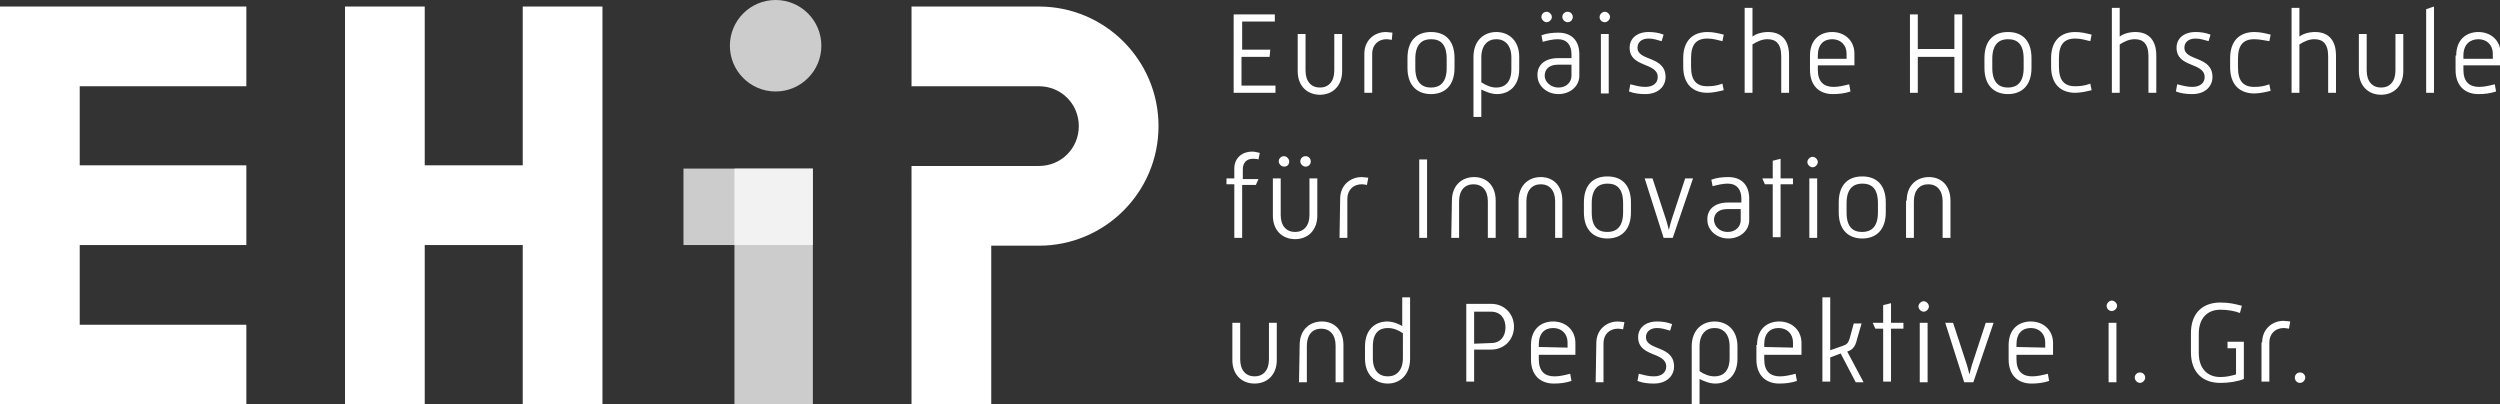<?xml version="1.0" encoding="utf-8"?>
<!-- Generator: Adobe Illustrator 26.1.0, SVG Export Plug-In . SVG Version: 6.00 Build 0)  -->
<svg version="1.1" id="Ebene_1" xmlns="http://www.w3.org/2000/svg" xmlns:xlink="http://www.w3.org/1999/xlink" x="0px" y="0px"
	 viewBox="0 0 382.6 61.9" style="enable-background:new 0 0 382.6 61.9;" xml:space="preserve">
<rect x="0" y="0" width="382.6" height="61.9" fill="#333333" stroke="none"/>
<style type="text/css">
	.st0{fill:#FFFFFF;}
	.st1{opacity:0.75;fill:#FFFFFF;}
	.st2{opacity:0.75;fill:#FFFFFF;enable-background:new    ;}
</style>
<path class="st0" d="M188.8,2.2h6.3v1.1h-5v4.3h4.3l-0.1,1.1H190v4.4h5.2v1.1h-6.4V2.2z M198.6,5.2h1.2v5.6c0,1.7,0.9,2.6,2.2,2.6
	s2.2-0.9,2.2-2.6V5.2h1.2v5.7c0,2.3-1.5,3.6-3.4,3.6s-3.4-1.3-3.4-3.6V5.2z M208.8,8.2c0-2,1.5-3.3,3.3-3.3c0.3,0,0.8,0.1,1,0.1
	L213,6.1c-0.1,0-0.5-0.1-0.8-0.1c-1.3,0-2.2,0.9-2.2,2.2v6h-1.2V8.2z M215.4,8.9c0-2.8,1.5-4,3.6-4s3.6,1.2,3.6,4v1.5
	c0,2.7-1.5,4-3.6,4c-2,0-3.6-1.2-3.6-4V8.9z M219,13.4c1.3,0,2.4-0.7,2.4-3V9c0-2.3-1-3-2.4-3c-1.3,0-2.4,0.7-2.4,3v1.4
	C216.6,12.6,217.6,13.4,219,13.4z M226.7,17.9h-1.2V8.7c0-2.5,1.6-3.8,3.5-3.8s3.5,1.3,3.5,3.8v1.9c0,2.6-1.6,3.8-3.4,3.8
	c-0.9,0-1.8-0.4-2.4-0.7L226.7,17.9L226.7,17.9z M229,13.4c1.2,0,2.3-0.7,2.3-2.8V8.8c0-1.9-1-2.8-2.3-2.8s-2.3,0.9-2.3,2.8v3.8
	C227.5,13.1,228.2,13.4,229,13.4z M238.4,8.9h2.1V8.3c0-1.4-0.7-2.3-2.1-2.3c-0.7,0-1.6,0.2-2.3,0.4l-0.2-1c0.8-0.3,1.7-0.4,2.6-0.4
	c2,0,3.2,1.2,3.2,3.3v3.3c0,1.6-1.4,2.8-3.2,2.8s-3.2-1.3-3.2-2.8C235.2,9.9,236.5,8.9,238.4,8.9z M236.7,3.4
	c-0.4,0-0.8-0.4-0.8-0.8c0-0.5,0.4-0.8,0.8-0.8c0.4,0,0.8,0.4,0.8,0.8S237.1,3.4,236.7,3.4z M238.5,13.4c1.2,0,2-0.8,2-1.8V9.9h-2.1
	c-1.3,0-2,0.7-2,1.7C236.4,12.5,237.3,13.4,238.5,13.4z M239.9,3.4c-0.4,0-0.8-0.4-0.8-0.8c0-0.5,0.4-0.8,0.8-0.8
	c0.5,0,0.8,0.4,0.8,0.8S240.4,3.4,239.9,3.4z M244.8,2.6c0-0.4,0.4-0.8,0.8-0.8c0.4,0,0.8,0.4,0.8,0.8s-0.4,0.8-0.8,0.8
	C245.2,3.4,244.8,3.1,244.8,2.6z M245,5.2h1.2v9.1H245V5.2z M249.5,12.9c0.8,0.2,1.5,0.4,2.3,0.4c1.2,0,1.9-0.6,1.9-1.5
	c0-2.3-4.3-1.4-4.3-4.5c0-1.4,1.1-2.4,2.9-2.4c0.8,0,1.5,0.1,2.3,0.4l-0.3,1c-0.7-0.2-1.3-0.4-2-0.4c-1.1,0-1.7,0.6-1.7,1.4
	c0,2.1,4.3,1.2,4.3,4.5c0,1.3-1,2.6-3.1,2.6c-0.9,0-1.7-0.1-2.5-0.4L249.5,12.9z M257.6,8.9c0-2.7,1.5-4,3.7-4
	c0.9,0,1.7,0.2,2.5,0.4l-0.2,1c-0.8-0.2-1.5-0.4-2.3-0.4c-1.7,0-2.5,0.9-2.5,3v1.3c0,2.1,0.8,3,2.5,3c0.8,0,1.5-0.1,2.3-0.4l0.2,1
	c-0.8,0.2-1.7,0.4-2.5,0.4c-2.2,0-3.7-1.3-3.7-4V8.9z M267,1.2h1.2v4.4c0.5-0.4,1.4-0.7,2.4-0.7c1.8,0,3.2,1,3.2,3.6v5.7h-1.2V8.6
	c0-2-0.9-2.6-2.1-2.6c-0.8,0-1.5,0.3-2.3,0.8v7.4H267V1.2z M277,8.5c0-2.4,1.5-3.6,3.4-3.6s3.4,1.3,3.4,3.3V10h-5.6v0.7
	c0,1.8,0.9,2.6,2.4,2.6c0.8,0,1.6-0.2,2.4-0.4l0.2,1.1c-0.9,0.3-1.8,0.4-2.7,0.4c-2.1,0-3.5-1.3-3.5-3.7L277,8.5L277,8.5z M282.6,9
	V8.2c0-1.3-0.9-2.2-2.2-2.2c-1.3,0-2.2,0.8-2.2,2.5V9H282.6z M292.3,2.2h1.2v5.3h5.6V2.2h1.2v12h-1.2V8.7h-5.6v5.5h-1.2V2.2z
	 M303.7,8.9c0-2.8,1.5-4,3.6-4s3.6,1.2,3.6,4v1.5c0,2.7-1.5,4-3.6,4c-2,0-3.6-1.2-3.6-4V8.9z M307.3,13.4c1.3,0,2.4-0.7,2.4-3V9
	c0-2.3-1-3-2.4-3c-1.3,0-2.4,0.7-2.4,3v1.4C304.9,12.6,305.9,13.4,307.3,13.4z M313.9,8.9c0-2.7,1.5-4,3.7-4c0.9,0,1.7,0.2,2.5,0.4
	l-0.2,1c-0.8-0.2-1.5-0.4-2.3-0.4c-1.7,0-2.5,0.9-2.5,3v1.3c0,2.1,0.8,3,2.5,3c0.8,0,1.5-0.1,2.3-0.4l0.2,1
	c-0.8,0.2-1.7,0.4-2.5,0.4c-2.2,0-3.7-1.3-3.7-4V8.9z M323.2,1.2h1.2v4.4c0.5-0.4,1.4-0.7,2.4-0.7c1.8,0,3.2,1,3.2,3.6v5.7h-1.2V8.6
	c0-2-0.9-2.6-2.1-2.6c-0.8,0-1.5,0.3-2.3,0.8v7.4h-1.2V1.2z M333.2,12.9c0.8,0.2,1.5,0.4,2.3,0.4c1.2,0,1.9-0.6,1.9-1.5
	c0-2.3-4.3-1.4-4.3-4.5c0-1.4,1.1-2.4,2.9-2.4c0.8,0,1.5,0.1,2.3,0.4l-0.3,1c-0.7-0.2-1.3-0.4-2-0.4c-1.1,0-1.7,0.6-1.7,1.4
	c0,2.1,4.3,1.2,4.3,4.5c0,1.3-1,2.6-3.1,2.6c-0.9,0-1.7-0.1-2.5-0.4L333.2,12.9z M341.3,8.9c0-2.7,1.5-4,3.7-4
	c0.9,0,1.7,0.2,2.5,0.4l-0.2,1C346.6,6.2,345.8,6,345,6c-1.7,0-2.5,0.9-2.5,3v1.3c0,2.1,0.8,3,2.5,3c0.8,0,1.5-0.1,2.3-0.4l0.2,1
	c-0.8,0.2-1.7,0.4-2.5,0.4c-2.2,0-3.7-1.3-3.7-4V8.9z M350.7,1.2h1.2v4.4c0.5-0.4,1.4-0.7,2.4-0.7c1.8,0,3.2,1,3.2,3.6v5.7h-1.2V8.6
	c0-2-0.9-2.6-2.1-2.6c-0.8,0-1.5,0.3-2.3,0.8v7.4h-1.2V1.2z M361,5.2h1.2v5.6c0,1.7,0.9,2.6,2.2,2.6c1.3,0,2.2-0.9,2.2-2.6V5.2h1.2
	v5.7c0,2.3-1.5,3.6-3.4,3.6s-3.4-1.3-3.4-3.6L361,5.2L361,5.2z M371.3,1.4l1.2-0.4v13.2h-1.2V1.4z M375.9,8.5c0-2.4,1.5-3.6,3.4-3.6
	s3.4,1.3,3.4,3.3V10H377v0.7c0,1.8,0.9,2.6,2.4,2.6c0.8,0,1.6-0.2,2.4-0.4L382,14c-0.9,0.3-1.8,0.4-2.7,0.4c-2.1,0-3.5-1.3-3.5-3.7
	V8.5H375.9z M381.5,9V8.2c0-1.3-0.9-2.2-2.2-2.2C378,6,377,6.8,377,8.5V9H381.5z M188.9,28.2h-1.2v-0.9h1.2v-1.5
	c0-1.7,1.3-2.6,2.7-2.6c0.4,0,0.8,0.1,1.2,0.2l-0.2,1c-0.3-0.1-0.6-0.1-0.9-0.1c-0.8,0-1.5,0.5-1.5,1.6v1.5h2.4l-0.4,0.9h-2.1v8.1
	h-1.2V28.2z M194.8,27.3h1.2v5.6c0,1.7,0.9,2.6,2.2,2.6s2.2-0.9,2.2-2.6v-5.6h1.2V33c0,2.3-1.5,3.6-3.4,3.6s-3.4-1.3-3.4-3.6V27.3z
	 M196.5,25.5c-0.4,0-0.8-0.4-0.8-0.8c0-0.5,0.4-0.8,0.8-0.8c0.4,0,0.8,0.4,0.8,0.8C197.3,25.2,197,25.5,196.5,25.5z M199.8,25.5
	c-0.4,0-0.8-0.4-0.8-0.8c0-0.5,0.4-0.8,0.8-0.8c0.5,0,0.8,0.4,0.8,0.8C200.6,25.2,200.2,25.5,199.8,25.5z M205.1,30.4
	c0-2,1.5-3.3,3.3-3.3c0.3,0,0.8,0.1,1,0.1l-0.2,1.1c-0.1,0-0.5-0.1-0.8-0.1c-1.3,0-2.2,0.9-2.2,2.2v6H205L205.1,30.4L205.1,30.4z
	 M217.2,24.4h1.2v12h-1.2V24.4z M222.2,30.7c0-2.3,1.5-3.6,3.4-3.6s3.3,1.3,3.3,3.6v5.7h-1.2v-5.6c0-1.7-0.9-2.6-2.2-2.6
	s-2.2,0.9-2.2,2.6v5.6h-1.2L222.2,30.7L222.2,30.7z M232.4,30.7c0-2.3,1.5-3.6,3.4-3.6s3.3,1.3,3.3,3.6v5.7H238v-5.6
	c0-1.7-0.9-2.6-2.2-2.6s-2.2,0.9-2.2,2.6v5.6h-1.2L232.4,30.7L232.4,30.7z M242.4,31c0-2.8,1.5-4,3.6-4s3.6,1.2,3.6,4v1.5
	c0,2.7-1.5,4-3.6,4c-2,0-3.6-1.2-3.6-4V31z M246,35.5c1.3,0,2.4-0.7,2.4-3v-1.4c0-2.3-1-3-2.4-3c-1.3,0-2.4,0.7-2.4,3v1.4
	C243.6,34.8,244.6,35.5,246,35.5z M251.7,27.3h1.2l2.1,6.4c0.1,0.4,0.3,1,0.4,1.5c0.1-0.5,0.3-1.1,0.4-1.5l2.1-6.4h1.2l-3.1,9.1
	h-1.4L251.7,27.3z M264.4,31h2.1v-0.6c0-1.4-0.7-2.3-2.1-2.3c-0.7,0-1.6,0.2-2.3,0.4l-0.2-1c0.8-0.3,1.7-0.4,2.6-0.4
	c2,0,3.2,1.2,3.2,3.3v3.3c0,1.6-1.4,2.8-3.2,2.8c-1.8,0-3.2-1.3-3.2-2.8C261.2,32,262.5,31,264.4,31z M264.4,35.5c1.2,0,2-0.8,2-1.8
	V32h-2.1c-1.3,0-2,0.7-2,1.7C262.4,34.7,263.2,35.5,264.4,35.5z M271.3,28.2h-1.2l-0.4-0.9h1.6v-2.7l1.2-0.3v3h1.9v0.9h-1.9v8.1
	h-1.2V28.2z M276.6,24.8c0-0.4,0.4-0.8,0.8-0.8s0.8,0.4,0.8,0.8s-0.4,0.8-0.8,0.8C277,25.6,276.6,25.2,276.6,24.8z M276.9,27.3h1.2
	v9.1h-1.2V27.3z M281.4,31c0-2.8,1.5-4,3.6-4s3.6,1.2,3.6,4v1.5c0,2.7-1.5,4-3.6,4c-2,0-3.6-1.2-3.6-4V31z M285,35.5
	c1.3,0,2.4-0.7,2.4-3v-1.4c0-2.3-1-3-2.4-3c-1.3,0-2.4,0.7-2.4,3v1.4C282.6,34.8,283.6,35.5,285,35.5z M291.8,30.7
	c0-2.3,1.5-3.6,3.4-3.6s3.3,1.3,3.3,3.6v5.7h-1.2v-5.6c0-1.7-0.9-2.6-2.2-2.6c-1.3,0-2.2,0.9-2.2,2.6v5.6h-1.2v-5.7H291.8z
	 M188.6,49.4h1.2V55c0,1.7,0.9,2.6,2.2,2.6s2.2-0.9,2.2-2.6v-5.6h1.2v5.7c0,2.3-1.5,3.6-3.4,3.6s-3.4-1.3-3.4-3.6V49.4z M198.9,52.8
	c0-2.3,1.5-3.6,3.4-3.6s3.3,1.3,3.3,3.6v5.7h-1.2v-5.6c0-1.7-0.9-2.6-2.2-2.6s-2.2,0.9-2.2,2.6v5.6h-1.2L198.9,52.8L198.9,52.8z
	 M208.9,53c0-2.6,1.6-3.8,3.4-3.8c0.9,0,1.8,0.4,2.3,0.7v-4.4h1.2v9.4c0,2.5-1.6,3.8-3.4,3.8c-1.9,0-3.5-1.3-3.5-3.8V53z
	 M212.4,57.6c1.3,0,2.3-0.9,2.3-2.8V51c-0.7-0.5-1.5-0.8-2.3-0.8c-1.3,0-2.3,0.7-2.3,2.8v1.8C210.1,56.8,211.1,57.6,212.4,57.6z
	 M224.4,46.5h3.8c2.1,0,3.5,1.6,3.5,3.5s-1.4,3.5-3.5,3.5h-2.6v4.9h-1.2V46.5z M228.2,52.5c1.4,0,2.2-1,2.2-2.4s-0.8-2.4-2.2-2.4
	h-2.6v4.9L228.2,52.5L228.2,52.5z M234.3,52.8c0-2.4,1.5-3.6,3.4-3.6s3.4,1.3,3.4,3.3v1.8h-5.6V55c0,1.8,0.9,2.6,2.4,2.6
	c0.8,0,1.6-0.2,2.4-0.4l0.2,1.1c-0.9,0.3-1.8,0.4-2.7,0.4c-2.1,0-3.5-1.3-3.5-3.7L234.3,52.8L234.3,52.8z M239.9,53.2v-0.8
	c0-1.3-0.9-2.2-2.2-2.2s-2.2,0.8-2.2,2.5v0.4L239.9,53.2L239.9,53.2z M244.3,52.5c0-2,1.5-3.3,3.3-3.3c0.3,0,0.8,0.1,1,0.1l-0.2,1.1
	c-0.1,0-0.5-0.1-0.8-0.1c-1.3,0-2.2,0.9-2.2,2.2v6h-1.2L244.3,52.5L244.3,52.5z M250.8,57.2c0.8,0.2,1.5,0.4,2.3,0.4
	c1.2,0,1.9-0.6,1.9-1.5c0-2.3-4.3-1.4-4.3-4.5c0-1.4,1.1-2.4,2.9-2.4c0.8,0,1.5,0.1,2.3,0.4l-0.3,1c-0.7-0.2-1.3-0.4-2-0.4
	c-1.1,0-1.7,0.6-1.7,1.4c0,2.1,4.3,1.2,4.3,4.5c0,1.3-1,2.6-3.1,2.6c-0.9,0-1.7-0.1-2.5-0.4L250.8,57.2z M260.1,62.2h-1.2V53
	c0-2.5,1.6-3.8,3.5-3.8s3.5,1.3,3.5,3.8v1.9c0,2.6-1.6,3.8-3.4,3.8c-0.9,0-1.8-0.4-2.4-0.7V62.2z M262.4,57.6c1.2,0,2.3-0.7,2.3-2.8
	V53c0-1.9-1-2.8-2.3-2.8s-2.3,0.9-2.3,2.8v3.8C260.8,57.3,261.6,57.6,262.4,57.6z M268.9,52.8c0-2.4,1.5-3.6,3.4-3.6
	s3.4,1.3,3.4,3.3v1.8H270V55c0,1.8,0.9,2.6,2.4,2.6c0.8,0,1.6-0.2,2.4-0.4l0.2,1.1c-0.9,0.3-1.8,0.4-2.7,0.4c-2.1,0-3.5-1.3-3.5-3.7
	v-2.2H268.9z M274.4,53.2v-0.8c0-1.3-0.9-2.2-2.2-2.2c-1.3,0-2.2,0.8-2.2,2.5v0.4L274.4,53.2L274.4,53.2z M278.9,45.5h1.2v8.1l2-0.7
	c0.6-0.2,0.8-0.5,1-1.2l0.6-2.2h1.2l-0.7,2.4c-0.2,0.9-0.5,1.6-1.5,1.9l2.5,4.7H284l-2.3-4.4l-1.6,0.6v3.7h-1.2V45.5z M288.2,50.3
	H287l-0.4-0.9h1.6v-2.7l1.2-0.3v3h1.9v0.9h-1.9v8.1h-1.2V50.3z M293.6,46.9c0-0.4,0.4-0.8,0.8-0.8s0.8,0.4,0.8,0.8
	c0,0.4-0.4,0.8-0.8,0.8S293.6,47.3,293.6,46.9z M293.8,49.4h1.2v9.1h-1.2V49.4z M297.7,49.4h1.2l2.1,6.4c0.1,0.4,0.3,1,0.4,1.5
	c0.1-0.5,0.3-1.1,0.4-1.5l2.1-6.4h1.2l-3.1,9.1h-1.4L297.7,49.4z M307.4,52.8c0-2.4,1.5-3.6,3.4-3.6s3.4,1.3,3.4,3.3v1.8h-5.6V55
	c0,1.8,0.9,2.6,2.4,2.6c0.8,0,1.6-0.2,2.4-0.4l0.2,1.1c-0.9,0.3-1.8,0.4-2.7,0.4c-2.1,0-3.5-1.3-3.5-3.7L307.4,52.8L307.4,52.8z
	 M313,53.2v-0.8c0-1.3-0.9-2.2-2.2-2.2c-1.3,0-2.2,0.8-2.2,2.5v0.4L313,53.2L313,53.2z"/>
<polygon class="st0" points="37.7,13.2 37.7,1 0,1 0,61.9 37.7,61.9 37.7,49.7 12.2,49.7 12.2,37.5 37.7,37.5 37.7,25.3 12.2,25.3 
	12.2,13.2 "/>
<polygon class="st0" points="80,1 80,25.3 65,25.3 65,1 52.8,1 52.8,25.3 52.8,37.5 52.8,61.9 65,61.9 65,37.5 80,37.5 80,61.9 
	92.2,61.9 92.2,37.5 92.2,25.3 92.2,1 "/>
<path class="st0" d="M177.3,19.3L177.3,19.3c0,10.1-8.2,18.3-18.3,18.3h-7.3v24.3h-12.2V25.4H159c3.4,0,6.1-2.7,6.1-6.1l0,0
	c0-3.4-2.7-6.1-6.1-6.1h-19.5V1H159C169.1,1,177.3,9.2,177.3,19.3z"/>
<g>
	<path class="st0" d="M322.4,46.8c0-0.4,0.4-0.8,0.8-0.8s0.8,0.4,0.8,0.8c0,0.4-0.4,0.8-0.8,0.8S322.4,47.3,322.4,46.8z M322.7,49.4
		h1.2v9.1h-1.2V49.4z"/>
	<path class="st0" d="M326.7,57.8c0-0.5,0.4-0.8,0.8-0.8s0.8,0.3,0.8,0.8c0,0.4-0.4,0.8-0.8,0.8S326.7,58.2,326.7,57.8z"/>
	<path class="st0" d="M335.3,51c0-3.2,1.9-4.7,4.5-4.7c1.3,0,2.2,0.2,3.3,0.5l-0.3,1.1c-0.8-0.3-1.8-0.5-3-0.5
		c-1.9,0-3.3,1.2-3.3,3.7V54c0,2.5,1.4,3.7,3.3,3.7c1,0,1.7-0.2,2.4-0.4v-4h-1.3v-1h2.5V58c-1,0.4-2.3,0.6-3.6,0.6
		c-2.6,0-4.5-1.5-4.5-4.7V51z"/>
	<path class="st0" d="M346.2,52.4c0-2,1.5-3.3,3.3-3.3c0.3,0,0.8,0.1,1,0.1l-0.2,1.1c-0.1,0-0.5-0.1-0.8-0.1c-1.3,0-2.2,0.9-2.2,2.2
		v6h-1.2v-6H346.2z"/>
	<path class="st0" d="M351.2,57.8c0-0.5,0.4-0.8,0.8-0.8s0.8,0.3,0.8,0.8c0,0.4-0.4,0.8-0.8,0.8C351.5,58.6,351.2,58.2,351.2,57.8z"
		/>
</g>
<circle class="st1" cx="118.7" cy="7" r="7"/>
<rect x="112.4" y="25.8" class="st1" width="12" height="36.3"/>
<rect x="104.6" y="25.8" class="st2" width="19.8" height="11.7"/>
</svg>
